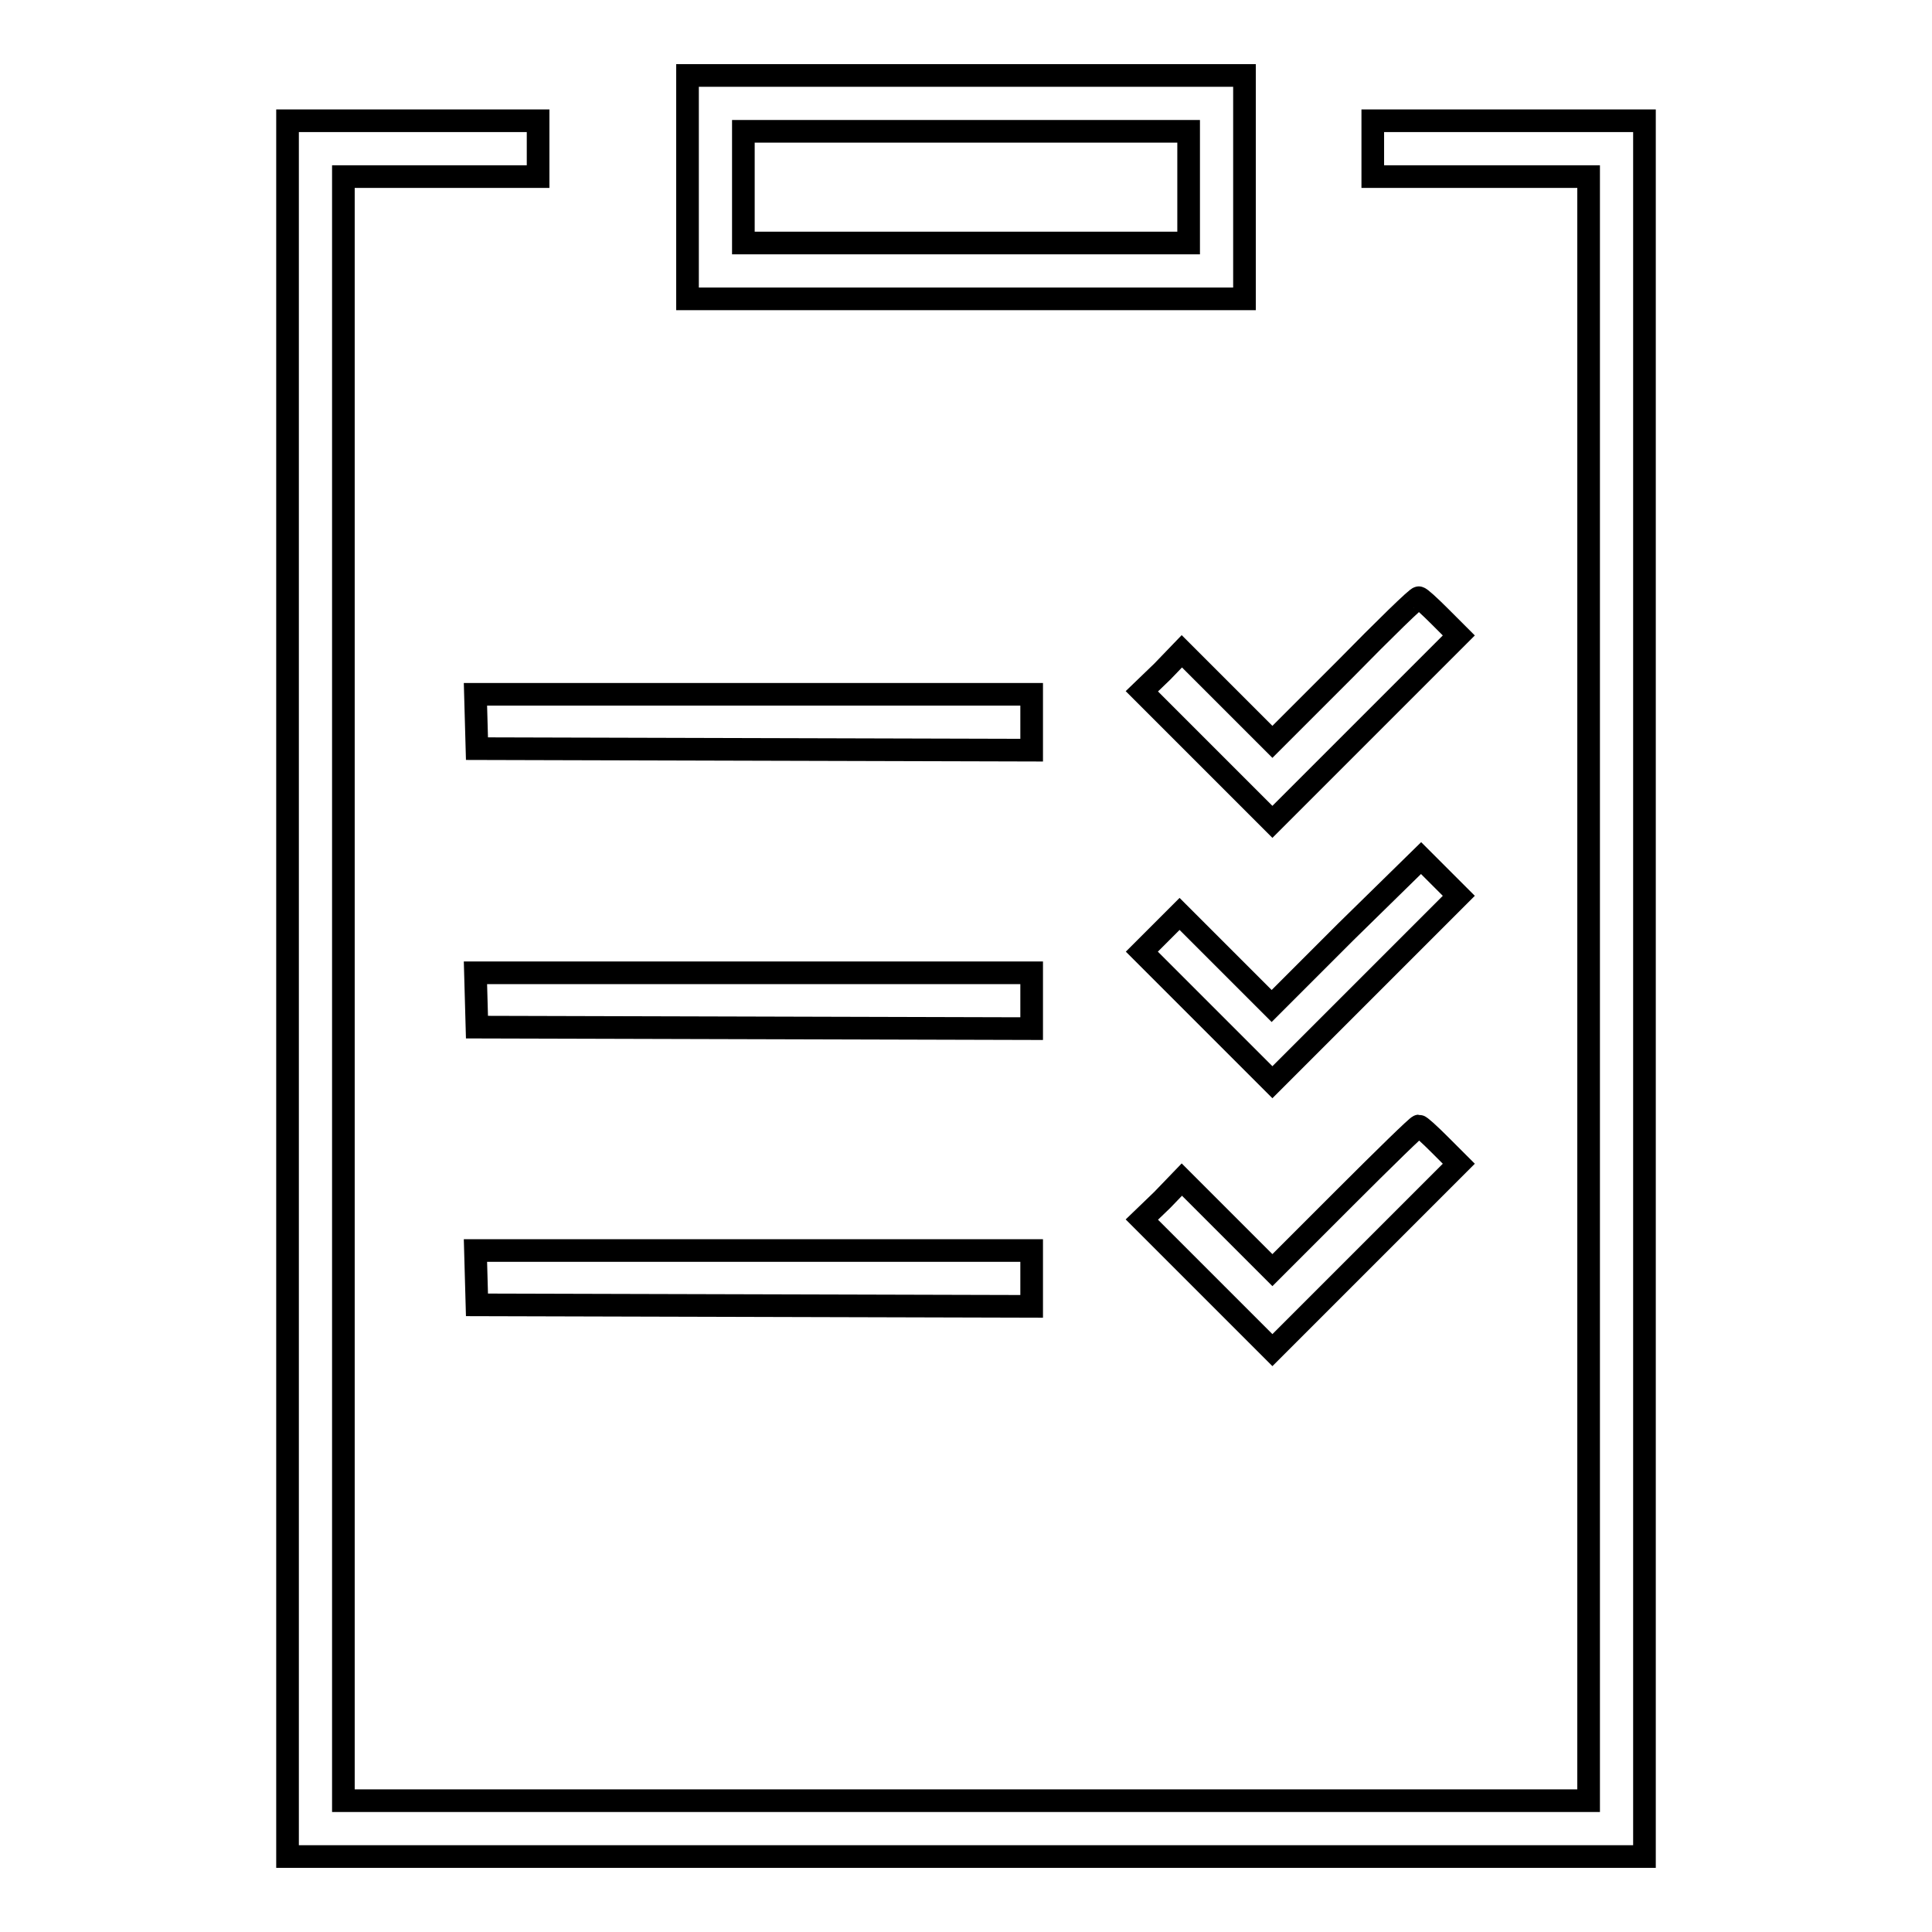 <?xml version="1.0" encoding="utf-8"?>
<!-- Svg Vector Icons : http://www.onlinewebfonts.com/icon -->
<!DOCTYPE svg PUBLIC "-//W3C//DTD SVG 1.1//EN" "http://www.w3.org/Graphics/SVG/1.1/DTD/svg11.dtd">
<svg version="1.1" xmlns="http://www.w3.org/2000/svg" xmlns:xlink="http://www.w3.org/1999/xlink" x="0px" y="0px" viewBox="0 0 256 256" enable-background="new 0 0 256 256" xml:space="preserve">
<g><g><g><path stroke-width="3" fill-opacity="0" stroke="#000000"  d="M91.1,24.8v14.8H128h36.9V24.8V10H128H91.1V24.8z M157.5,24.8v7.4H128H98.5v-7.4v-7.4H128h29.5V24.8z"/><path stroke-width="3" fill-opacity="0" stroke="#000000"  d="M38.1,131v115H128h89.9V131V16h-18h-18v3.7v3.7h14.3h14.3V131v107.6H128H45.5V131V23.4h12.9h12.9v-3.7V16H54.7H38.1L38.1,131L38.1,131z"/><path stroke-width="3" fill-opacity="0" stroke="#000000"  d="M178.2,88.7l-9.6,9.6l-6-6l-6-6L154,89l-2.7,2.6l8.7,8.7l8.6,8.6l12.3-12.3l12.4-12.4l-2.5-2.5c-1.4-1.4-2.6-2.5-2.8-2.5C187.8,79.1,183.4,83.4,178.2,88.7z"/><path stroke-width="3" fill-opacity="0" stroke="#000000"  d="M63.1,95.6l0.1,3.6l36.8,0.1l36.7,0.1v-3.7V92H99.9H63L63.1,95.6z"/><path stroke-width="3" fill-opacity="0" stroke="#000000"  d="M178.3,123.5l-9.8,9.8l-6.1-6.1l-6.1-6.1l-2.5,2.5l-2.5,2.5l8.7,8.7l8.6,8.6l12.3-12.3l12.4-12.4l-2.5-2.5l-2.5-2.5L178.3,123.5z"/><path stroke-width="3" fill-opacity="0" stroke="#000000"  d="M63.1,132.5l0.1,3.6l36.8,0.1l36.7,0.1v-3.7v-3.7H99.9H63L63.1,132.5z"/><path stroke-width="3" fill-opacity="0" stroke="#000000"  d="M178.2,158.7l-9.6,9.6l-6-6l-6-6L154,159l-2.7,2.6l8.7,8.7l8.6,8.6l12.3-12.3l12.4-12.4l-2.5-2.5c-1.4-1.4-2.6-2.5-2.8-2.5C187.8,149.2,183.4,153.5,178.2,158.7z"/><path stroke-width="3" fill-opacity="0" stroke="#000000"  d="M63.1,169.3l0.1,3.6l36.8,0.1l36.7,0.1v-3.7v-3.7H99.9H63L63.1,169.3z"/></g></g></g>
</svg>